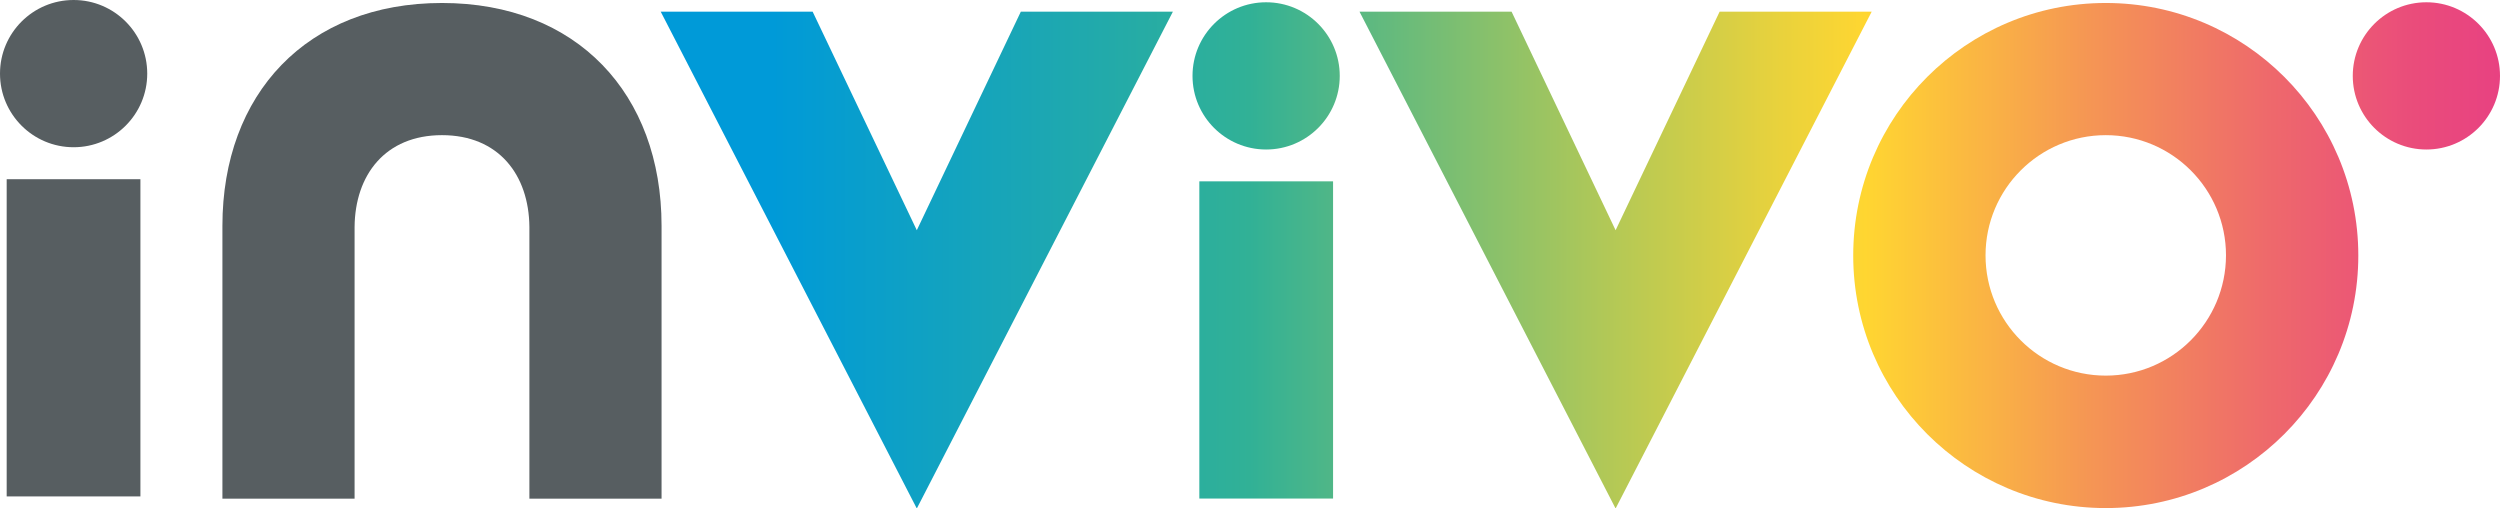 <?xml version="1.0" encoding="utf-8"?>
<!-- Generator: Adobe Illustrator 27.8.0, SVG Export Plug-In . SVG Version: 6.00 Build 0)  -->
<svg version="1.1" id="Calque_1" xmlns="http://www.w3.org/2000/svg" xmlns:xlink="http://www.w3.org/1999/xlink" x="0px" y="0px"
	 viewBox="0 0 1759.1 357.8" style="enable-background:new 0 0 1759.1 357.8;" xml:space="preserve">
<style type="text/css">
	.st0{fill:#575E61;}
	.st1{fill:url(#SVGID_1_);}
	.st2{fill:url(#SVGID_00000130605387031366389890000013619371479047880367_);}
	.st3{fill:url(#SVGID_00000060032532040072118890000001092727825557934739_);}
	.st4{fill:url(#SVGID_00000011723532404171078000000007892212176292166817_);}
	.st5{fill:url(#SVGID_00000181058977829715887290000002096561674050935479_);}
	.st6{fill:url(#SVGID_00000049922039329062292780000017861680881211130532_);}
</style>
<g>
	<g>
		<g>
			<g>
				<path class="st0" d="M311,2.1c-95,0-154.5,63.9-154.5,156.8v192h93V159.7c0.3-36.6,21.6-64.6,61.5-64.6s61.2,28,61.5,64.6v191.2
					h93v-192C465.5,66,405.9,2.1,311,2.1z"/>
			</g>
			<linearGradient id="SVGID_1_" gradientUnits="userSpaceOnUse" x1="537.868" y1="53.369" x2="1762.553" y2="53.369">
				<stop  offset="4.464285e-03" style="stop-color:#009AD8"/>
				<stop  offset="0.279" style="stop-color:#31B196"/>
				<stop  offset="0.339" style="stop-color:#58B883"/>
				<stop  offset="0.483" style="stop-color:#B1C857"/>
				<stop  offset="0.584" style="stop-color:#E9D23C"/>
				<stop  offset="0.633" style="stop-color:#FFD631"/>
				<stop  offset="0.636" style="stop-color:#FFD432"/>
				<stop  offset="0.761" style="stop-color:#F59654"/>
				<stop  offset="0.867" style="stop-color:#EE686C"/>
				<stop  offset="0.948" style="stop-color:#EA4C7B"/>
				<stop  offset="0.996" style="stop-color:#E84281"/>
			</linearGradient>
			<circle class="st1" cx="1707.3" cy="53.4" r="51.8"/>
			<g>
				
					<linearGradient id="SVGID_00000124150233440232288310000009037770159158609061_" gradientUnits="userSpaceOnUse" x1="537.868" y1="179.734" x2="1762.553" y2="179.734">
					<stop  offset="4.464285e-03" style="stop-color:#009AD8"/>
					<stop  offset="0.279" style="stop-color:#31B196"/>
					<stop  offset="0.339" style="stop-color:#58B883"/>
					<stop  offset="0.483" style="stop-color:#B1C857"/>
					<stop  offset="0.584" style="stop-color:#E9D23C"/>
					<stop  offset="0.633" style="stop-color:#FFD631"/>
					<stop  offset="0.636" style="stop-color:#FFD432"/>
					<stop  offset="0.761" style="stop-color:#F59654"/>
					<stop  offset="0.867" style="stop-color:#EE686C"/>
					<stop  offset="0.948" style="stop-color:#EA4C7B"/>
					<stop  offset="0.996" style="stop-color:#E84281"/>
				</linearGradient>
				<path style="fill:url(#SVGID_00000124150233440232288310000009037770159158609061_);" d="M1481.7,2.1
					c-98.1,0-177.7,79.5-177.7,177.7c0,98.1,79.6,177.7,177.7,177.7c98.1,0,177.7-79.6,177.7-177.7
					C1659.4,81.6,1579.8,2.1,1481.7,2.1z M1481.7,264.3c-46.7,0-84.6-37.9-84.6-84.6c0-46.7,37.9-84.6,84.6-84.6
					s84.6,37.9,84.6,84.6C1566.2,226.4,1528.4,264.3,1481.7,264.3z"/>
			</g>
			
				<linearGradient id="SVGID_00000031201549400582627940000007711263424506465454_" gradientUnits="userSpaceOnUse" x1="537.868" y1="182.988" x2="1762.553" y2="182.988">
				<stop  offset="4.464285e-03" style="stop-color:#009AD8"/>
				<stop  offset="0.279" style="stop-color:#31B196"/>
				<stop  offset="0.339" style="stop-color:#58B883"/>
				<stop  offset="0.483" style="stop-color:#B1C857"/>
				<stop  offset="0.584" style="stop-color:#E9D23C"/>
				<stop  offset="0.633" style="stop-color:#FFD631"/>
				<stop  offset="0.636" style="stop-color:#FFD432"/>
				<stop  offset="0.761" style="stop-color:#F59654"/>
				<stop  offset="0.867" style="stop-color:#EE686C"/>
				<stop  offset="0.948" style="stop-color:#EA4C7B"/>
				<stop  offset="0.996" style="stop-color:#E84281"/>
			</linearGradient>
			<polygon style="fill:url(#SVGID_00000031201549400582627940000007711263424506465454_);" points="718.3,8.2 645.1,162 571.8,8.2 
				464.9,8.2 645.1,357.8 825.3,8.2 			"/>
			
				<linearGradient id="SVGID_00000094590588162141342780000002940533071954300332_" gradientUnits="userSpaceOnUse" x1="537.868" y1="182.988" x2="1762.553" y2="182.988">
				<stop  offset="4.464285e-03" style="stop-color:#009AD8"/>
				<stop  offset="0.279" style="stop-color:#31B196"/>
				<stop  offset="0.339" style="stop-color:#58B883"/>
				<stop  offset="0.483" style="stop-color:#B1C857"/>
				<stop  offset="0.584" style="stop-color:#E9D23C"/>
				<stop  offset="0.633" style="stop-color:#FFD631"/>
				<stop  offset="0.636" style="stop-color:#FFD432"/>
				<stop  offset="0.761" style="stop-color:#F59654"/>
				<stop  offset="0.867" style="stop-color:#EE686C"/>
				<stop  offset="0.948" style="stop-color:#EA4C7B"/>
				<stop  offset="0.996" style="stop-color:#E84281"/>
			</linearGradient>
			<polygon style="fill:url(#SVGID_00000094590588162141342780000002940533071954300332_);" points="1210,8.2 1136.8,162 
				1063.6,8.2 956.6,8.2 1136.8,357.8 1317,8.2 			"/>
			<g>
				<circle class="st0" cx="51.8" cy="51.8" r="51.8"/>
				<g>
					<path class="st0" d="M4.7,126.1h94.1v223.2H4.7V126.1z"/>
				</g>
			</g>
			<g>
				
					<linearGradient id="SVGID_00000031913366386282995010000015282350034776092351_" gradientUnits="userSpaceOnUse" x1="537.868" y1="53.369" x2="1762.553" y2="53.369">
					<stop  offset="4.464285e-03" style="stop-color:#009AD8"/>
					<stop  offset="0.279" style="stop-color:#31B196"/>
					<stop  offset="0.339" style="stop-color:#58B883"/>
					<stop  offset="0.483" style="stop-color:#B1C857"/>
					<stop  offset="0.584" style="stop-color:#E9D23C"/>
					<stop  offset="0.633" style="stop-color:#FFD631"/>
					<stop  offset="0.636" style="stop-color:#FFD432"/>
					<stop  offset="0.761" style="stop-color:#F59654"/>
					<stop  offset="0.867" style="stop-color:#EE686C"/>
					<stop  offset="0.948" style="stop-color:#EA4C7B"/>
					<stop  offset="0.996" style="stop-color:#E84281"/>
				</linearGradient>
				<circle style="fill:url(#SVGID_00000031913366386282995010000015282350034776092351_);" cx="890.9" cy="53.4" r="51.8"/>
				<g>
					<g>
						
							<linearGradient id="SVGID_00000011005536801010750820000004548254345517617831_" gradientUnits="userSpaceOnUse" x1="537.868" y1="239.237" x2="1762.553" y2="239.237">
							<stop  offset="4.464285e-03" style="stop-color:#009AD8"/>
							<stop  offset="0.279" style="stop-color:#31B196"/>
							<stop  offset="0.339" style="stop-color:#58B883"/>
							<stop  offset="0.483" style="stop-color:#B1C857"/>
							<stop  offset="0.584" style="stop-color:#E9D23C"/>
							<stop  offset="0.633" style="stop-color:#FFD631"/>
							<stop  offset="0.636" style="stop-color:#FFD432"/>
							<stop  offset="0.761" style="stop-color:#F59654"/>
							<stop  offset="0.867" style="stop-color:#EE686C"/>
							<stop  offset="0.948" style="stop-color:#EA4C7B"/>
							<stop  offset="0.996" style="stop-color:#E84281"/>
						</linearGradient>
						
							<rect x="843.9" y="127.6" style="fill:url(#SVGID_00000011005536801010750820000004548254345517617831_);" width="94.1" height="223.2"/>
					</g>
				</g>
			</g>
		</g>
	</g>
</g>
<g>
</g>
<g>
</g>
<g>
</g>
<g>
</g>
<g>
</g>
<g>
</g>
</svg>
